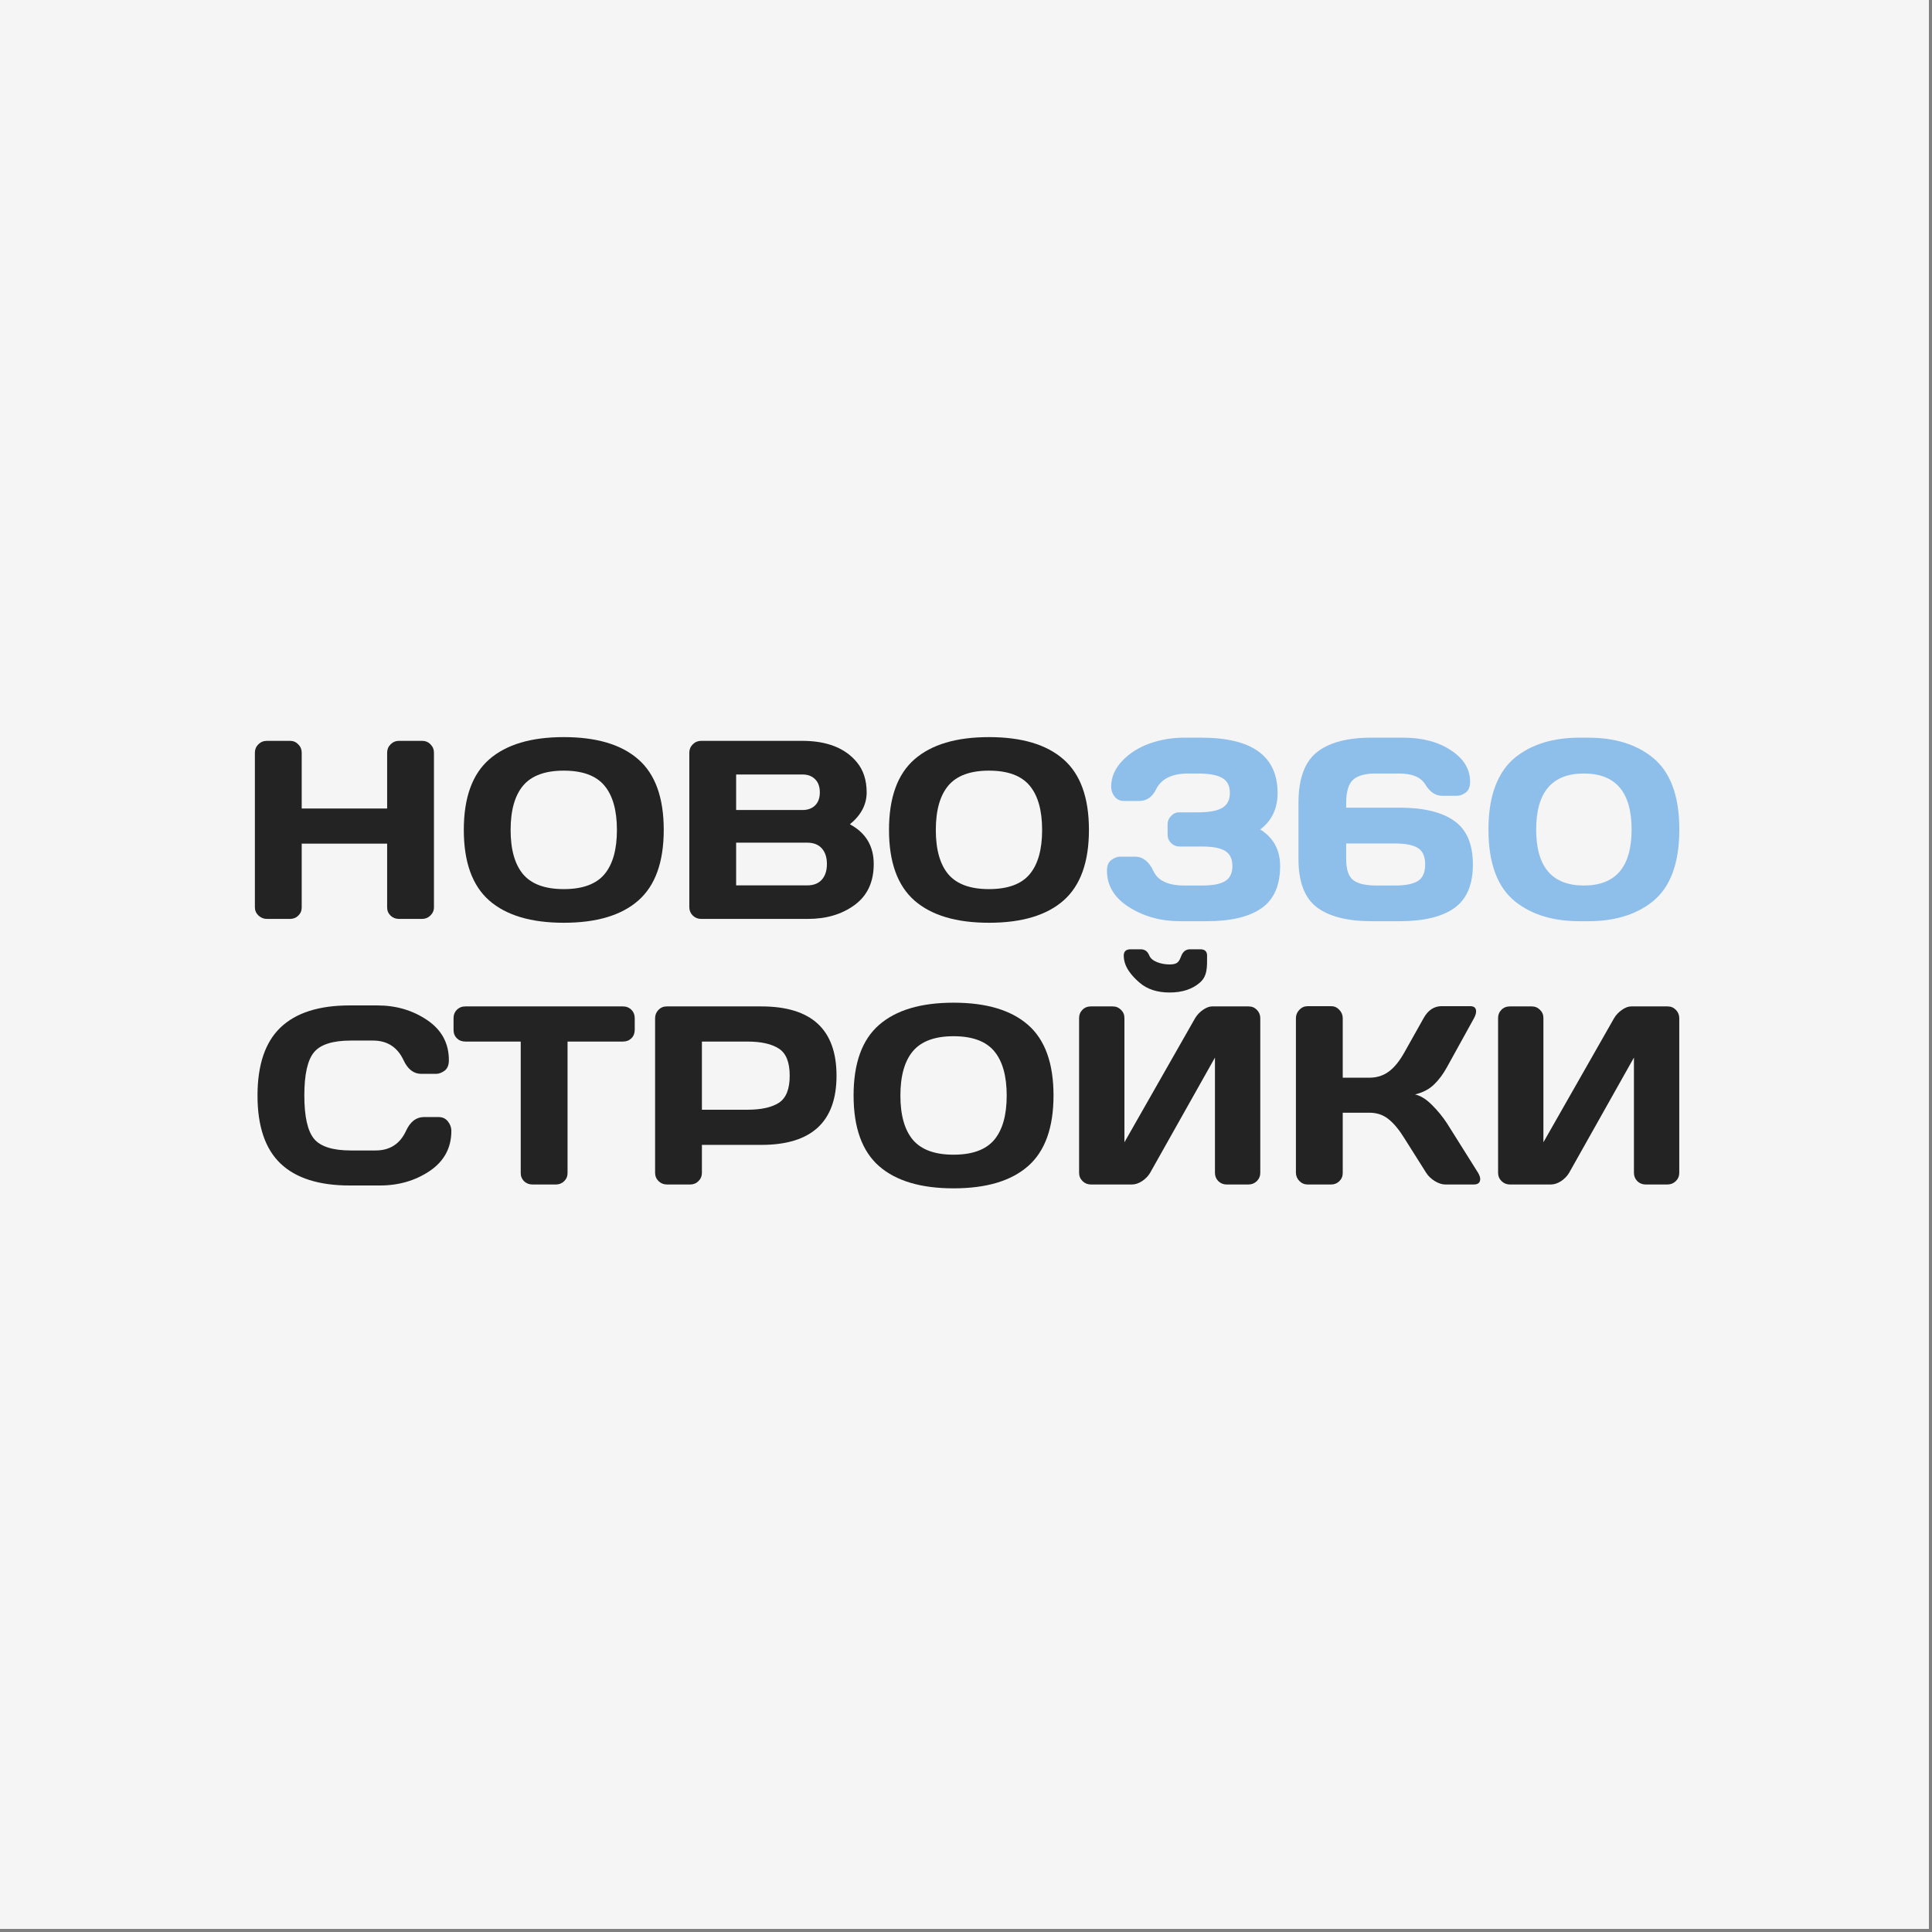 <?xml version="1.0" encoding="UTF-8"?> <svg xmlns="http://www.w3.org/2000/svg" width="420" height="420" viewBox="0 0 420 420" fill="none"><rect x="0" y="0" width="420" height="420" fill="#808080" stroke="none"/><rect width="419.33" height="419.33" fill="#F5F5F5"></rect><path d="M240.646 189.283C240.646 188.183 240.967 187.403 241.609 186.945C242.251 186.468 242.875 186.229 243.48 186.229H246.727C248.433 186.229 249.772 187.275 250.744 189.366C251.716 191.457 253.954 192.503 257.458 192.503H261.392C263.649 192.503 265.299 192.182 266.345 191.54C267.391 190.898 267.913 189.806 267.913 188.265C267.913 186.725 267.391 185.633 266.345 184.991C265.299 184.349 263.649 184.028 261.392 184.028H256.44C255.724 184.028 255.11 183.78 254.596 183.285C254.083 182.772 253.826 182.157 253.826 181.442V179.185C253.826 178.507 254.073 177.911 254.569 177.397C255.064 176.865 255.651 176.599 256.33 176.599H260.374C262.814 176.599 264.584 176.278 265.685 175.636C266.804 174.994 267.363 173.903 267.363 172.362C267.363 170.821 266.804 169.739 265.685 169.115C264.584 168.473 262.814 168.152 260.374 168.152H258.338C254.816 168.152 252.487 169.28 251.349 171.536C250.524 173.261 249.286 174.123 247.635 174.123H244.36C243.48 174.123 242.792 173.802 242.297 173.16C241.802 172.518 241.554 171.821 241.554 171.068C241.554 168.977 242.352 167.097 243.948 165.428C245.544 163.74 247.534 162.475 249.919 161.631C252.303 160.787 254.789 160.365 257.375 160.365H261.172C272.215 160.365 277.736 164.382 277.736 172.417C277.736 175.774 276.48 178.406 273.967 180.314C276.847 182.13 278.287 184.78 278.287 188.265C278.287 192.503 276.929 195.566 274.214 197.455C271.518 199.326 267.565 200.262 262.355 200.262H256.495C252.386 200.262 248.717 199.253 245.489 197.235C242.26 195.199 240.646 192.549 240.646 189.283Z" fill="#8EBEEA"></path><path d="M282.276 186.752V174.563C282.276 169.353 283.597 165.685 286.238 163.557C288.898 161.429 292.851 160.365 298.097 160.365H305.086C309.232 160.365 312.68 161.282 315.432 163.117C318.202 164.933 319.587 167.207 319.587 169.94C319.587 171.041 319.266 171.83 318.624 172.307C317.982 172.765 317.358 172.995 316.753 172.995H313.506C312.075 172.995 310.864 172.187 309.874 170.573C308.902 168.959 306.994 168.152 304.151 168.152H299.061C296.804 168.152 295.172 168.601 294.163 169.5C293.154 170.399 292.649 172.087 292.649 174.563V175.581H304.261C309.47 175.581 313.423 176.535 316.12 178.443C318.835 180.332 320.192 183.496 320.192 187.935C320.192 192.356 318.835 195.52 316.12 197.428C313.423 199.317 309.47 200.262 304.261 200.262H298.235C292.934 200.262 288.944 199.253 286.266 197.235C283.606 195.199 282.276 191.705 282.276 186.752ZM292.649 186.752C292.649 189.008 293.154 190.531 294.163 191.32C295.172 192.108 296.841 192.503 299.171 192.503H303.298C305.554 192.503 307.205 192.173 308.251 191.512C309.296 190.852 309.819 189.659 309.819 187.935C309.819 186.193 309.296 185 308.251 184.358C307.205 183.698 305.554 183.368 303.298 183.368H292.649V186.752Z" fill="#8EBEEA"></path><path d="M323.576 180.314C323.576 176.627 324.081 173.462 325.09 170.821C326.117 168.179 327.566 166.116 329.437 164.63C332.996 161.787 337.637 160.365 343.36 160.365H345.286C351.009 160.365 355.65 161.787 359.209 164.63C363.116 167.748 365.069 172.976 365.069 180.314C365.069 187.688 363.116 192.925 359.209 196.025C355.65 198.85 351.009 200.262 345.286 200.262H343.36C337.637 200.262 332.996 198.85 329.437 196.025C325.53 192.925 323.576 187.688 323.576 180.314ZM344.323 168.152C337.407 168.152 333.95 172.215 333.95 180.341C333.95 188.449 337.407 192.503 344.323 192.503C351.238 192.503 354.696 188.449 354.696 180.341C354.696 172.215 351.238 168.152 344.323 168.152Z" fill="#8EBEEA"></path><path d="M55.41 197.227V163.617C55.41 162.915 55.662 162.312 56.166 161.808C56.67 161.304 57.291 161.052 58.029 161.052H63.05C63.752 161.052 64.346 161.304 64.832 161.808C65.336 162.312 65.588 162.915 65.588 163.617V175.765H84.161V163.617C84.161 162.915 84.413 162.312 84.917 161.808C85.421 161.304 86.024 161.052 86.725 161.052H91.747C92.485 161.052 93.097 161.304 93.582 161.808C94.086 162.312 94.338 162.915 94.338 163.617V197.227C94.338 197.929 94.077 198.531 93.555 199.035C93.052 199.521 92.449 199.764 91.747 199.764H86.725C86.024 199.764 85.421 199.53 84.917 199.062C84.413 198.576 84.161 197.983 84.161 197.281V183.405H65.588V197.281C65.588 197.983 65.336 198.576 64.832 199.062C64.346 199.53 63.752 199.764 63.05 199.764H58.029C57.327 199.764 56.715 199.521 56.193 199.035C55.671 198.531 55.41 197.929 55.41 197.227Z" fill="#232323"></path><path d="M138.757 195.769C135.086 198.99 129.686 200.601 122.559 200.601C115.451 200.601 110.051 198.99 106.362 195.769C102.672 192.529 100.828 187.409 100.828 180.408C100.828 173.407 102.672 168.296 106.362 165.074C110.051 161.853 115.451 160.242 122.559 160.242C129.686 160.242 135.086 161.853 138.757 165.074C142.446 168.296 144.291 173.407 144.291 180.408C144.291 187.409 142.446 192.529 138.757 195.769ZM131.387 170.771C129.569 168.611 126.627 167.531 122.559 167.531C118.51 167.531 115.568 168.611 113.732 170.771C111.914 172.93 111.005 176.152 111.005 180.435C111.005 184.701 111.914 187.913 113.732 190.073C115.568 192.214 118.51 193.285 122.559 193.285C126.627 193.285 129.569 192.214 131.387 190.073C133.205 187.913 134.114 184.701 134.114 180.435C134.114 176.152 133.205 172.93 131.387 170.771Z" fill="#232323"></path><path d="M149.852 163.617C149.852 162.915 150.104 162.312 150.608 161.808C151.112 161.304 151.715 161.052 152.417 161.052H174.365C179.746 161.052 183.714 162.6 186.27 165.695C187.692 167.405 188.403 169.592 188.403 172.255C188.403 174.901 187.188 177.214 184.758 179.193C188.214 181.047 189.941 183.927 189.941 187.832C189.941 191.737 188.556 194.707 185.784 196.741C183.03 198.756 179.647 199.764 175.634 199.764H152.417C151.715 199.764 151.112 199.521 150.608 199.035C150.104 198.531 149.852 197.929 149.852 197.227V163.617ZM160.03 192.475H175.472C176.857 192.475 177.919 192.061 178.657 191.234C179.395 190.406 179.764 189.272 179.764 187.832C179.764 186.392 179.395 185.258 178.657 184.431C177.919 183.603 176.857 183.189 175.472 183.189H160.03V192.475ZM160.03 176.089H174.473C175.607 176.089 176.515 175.756 177.199 175.09C177.883 174.406 178.225 173.461 178.225 172.255C178.225 171.032 177.883 170.078 177.199 169.394C176.515 168.71 175.607 168.368 174.473 168.368H160.03V176.089Z" fill="#232323"></path><path d="M231.191 195.769C227.52 198.99 222.121 200.601 214.994 200.601C207.885 200.601 202.485 198.99 198.796 195.769C195.107 192.529 193.262 187.409 193.262 180.408C193.262 173.407 195.107 168.296 198.796 165.074C202.485 161.853 207.885 160.242 214.994 160.242C222.121 160.242 227.52 161.853 231.191 165.074C234.881 168.296 236.725 173.407 236.725 180.408C236.725 187.409 234.881 192.529 231.191 195.769ZM223.821 170.771C222.004 168.611 219.061 167.531 214.994 167.531C210.944 167.531 208.002 168.611 206.166 170.771C204.348 172.93 203.439 176.152 203.439 180.435C203.439 184.701 204.348 187.913 206.166 190.073C208.002 192.214 210.944 193.285 214.994 193.285C219.061 193.285 222.004 192.214 223.821 190.073C225.639 187.913 226.548 184.701 226.548 180.435C226.548 176.152 225.639 172.93 223.821 170.771Z" fill="#232323"></path><path d="M60.975 252.936C57.646 249.751 55.981 244.828 55.981 238.169C55.981 231.492 57.646 226.561 60.975 223.376C64.323 220.172 69.335 218.57 76.012 218.57H82.032C86.118 218.57 89.726 219.632 92.858 221.756C96.007 223.88 97.582 226.786 97.582 230.476C97.582 231.537 97.267 232.302 96.637 232.77C96.007 233.22 95.395 233.445 94.801 233.445H91.589C89.933 233.445 88.646 232.455 87.728 230.476C86.397 227.632 84.183 226.21 81.088 226.21H76.282C72.341 226.21 69.668 227.056 68.264 228.748C66.861 230.44 66.159 233.571 66.159 238.142C66.159 242.714 66.861 245.854 68.264 247.564C69.668 249.256 72.341 250.102 76.282 250.102H81.654C84.75 250.102 86.955 248.68 88.268 245.836C89.186 243.839 90.482 242.84 92.156 242.84H95.368C96.214 242.84 96.88 243.155 97.366 243.785C97.87 244.414 98.122 245.098 98.122 245.836C98.122 249.526 96.556 252.432 93.425 254.556C90.293 256.662 86.685 257.714 82.599 257.714H76.012C69.335 257.714 64.323 256.122 60.975 252.936Z" fill="#232323"></path><path d="M98.597 223.889V221.351C98.597 220.613 98.84 220.001 99.326 219.515C99.812 219.029 100.424 218.786 101.162 218.786H135.42C136.158 218.786 136.77 219.029 137.256 219.515C137.742 220.001 137.985 220.613 137.985 221.351V223.889C137.985 224.626 137.742 225.238 137.256 225.724C136.77 226.192 136.158 226.426 135.42 226.426H123.38V255.015C123.38 255.717 123.128 256.311 122.624 256.797C122.138 257.265 121.544 257.498 120.842 257.498H115.74C115.038 257.498 114.435 257.265 113.931 256.797C113.445 256.311 113.202 255.717 113.202 255.015V226.426H101.162C100.424 226.426 99.812 226.192 99.326 225.724C98.84 225.238 98.597 224.626 98.597 223.889Z" fill="#232323"></path><path d="M142.412 254.961V221.351C142.412 220.649 142.655 220.046 143.141 219.542C143.627 219.038 144.221 218.786 144.922 218.786H165.52C176.409 218.786 181.853 223.808 181.853 233.85C181.853 243.875 176.409 248.887 165.52 248.887H152.589V254.961C152.589 255.663 152.337 256.266 151.833 256.77C151.348 257.256 150.754 257.498 150.052 257.498H144.976C144.275 257.498 143.672 257.256 143.168 256.77C142.664 256.266 142.412 255.663 142.412 254.961ZM152.589 241.247H162.443C165.466 241.247 167.761 240.743 169.327 239.735C170.893 238.709 171.675 236.748 171.675 233.85C171.675 230.934 170.893 228.973 169.327 227.965C167.761 226.939 165.466 226.426 162.443 226.426H152.589V241.247Z" fill="#232323"></path><path d="M223.491 253.503C219.82 256.725 214.42 258.335 207.294 258.335C200.185 258.335 194.785 256.725 191.096 253.503C187.407 250.264 185.562 245.143 185.562 238.142C185.562 231.141 187.407 226.03 191.096 222.809C194.785 219.587 200.185 217.976 207.294 217.976C214.42 217.976 219.82 219.587 223.491 222.809C227.181 226.03 229.025 231.141 229.025 238.142C229.025 245.143 227.181 250.264 223.491 253.503ZM216.121 228.505C214.303 226.345 211.361 225.265 207.294 225.265C203.244 225.265 200.302 226.345 198.466 228.505C196.648 230.664 195.739 233.886 195.739 238.169C195.739 242.435 196.648 245.647 198.466 247.807C200.302 249.949 203.244 251.019 207.294 251.019C211.361 251.019 214.303 249.949 216.121 247.807C217.939 245.647 218.848 242.435 218.848 238.169C218.848 233.886 217.939 230.664 216.121 228.505Z" fill="#232323"></path><path d="M234.586 254.961V221.351C234.586 220.613 234.829 220.001 235.315 219.515C235.801 219.029 236.413 218.786 237.151 218.786H241.902C242.604 218.786 243.198 219.029 243.684 219.515C244.188 220.001 244.44 220.595 244.44 221.297V248.32L259.801 221.351C260.215 220.649 260.781 220.046 261.501 219.542C262.221 219.038 262.887 218.786 263.499 218.786H271.463C272.165 218.786 272.759 219.038 273.245 219.542C273.731 220.046 273.974 220.649 273.974 221.351V254.961C273.974 255.663 273.722 256.266 273.218 256.77C272.714 257.256 272.111 257.498 271.409 257.498H266.658C265.956 257.498 265.353 257.256 264.849 256.77C264.363 256.266 264.12 255.663 264.12 254.961V229.909L250.028 254.961C249.614 255.663 249.029 256.266 248.273 256.77C247.517 257.256 246.789 257.498 246.087 257.498H237.151C236.449 257.498 235.846 257.256 235.342 256.77C234.838 256.266 234.586 255.663 234.586 254.961ZM244.295 207.745C244.295 206.827 244.79 206.368 245.779 206.368H247.993C248.875 206.368 249.496 206.827 249.856 207.745C250.378 209.023 252.467 209.662 254.266 209.662C256.084 209.662 256.317 209.023 256.821 207.745C257.199 206.827 257.829 206.368 258.71 206.368H260.924C261.914 206.368 262.409 206.827 262.409 207.745C262.409 210.211 262.509 212.163 260.853 213.603C259.198 215.043 257.002 215.763 254.266 215.763C251.549 215.763 249.362 215.043 247.706 213.603C246.051 212.163 244.295 210.211 244.295 207.745Z" fill="#232323"></path><path d="M321.783 256.311C321.783 257.103 321.315 257.498 320.38 257.498H314.197C313.496 257.498 312.74 257.256 311.93 256.77C311.12 256.266 310.49 255.663 310.04 254.961L305.289 247.429C304.155 245.593 303.012 244.216 301.86 243.299C300.708 242.363 299.323 241.895 297.703 241.895H291.899V255.015C291.899 255.717 291.647 256.311 291.143 256.797C290.657 257.265 290.063 257.498 289.361 257.498H284.286C283.584 257.498 282.981 257.247 282.477 256.743C281.973 256.221 281.721 255.609 281.721 254.907V221.351C281.721 220.649 281.973 220.037 282.477 219.515C282.981 218.993 283.584 218.732 284.286 218.732H289.361C290.063 218.732 290.657 218.993 291.143 219.515C291.647 220.037 291.899 220.649 291.899 221.351V234.282H297.703C299.287 234.282 300.672 233.85 301.86 232.986C303.066 232.122 304.209 230.727 305.289 228.802L309.473 221.351C310.427 219.623 311.723 218.75 313.361 218.732H319.597C320.461 218.732 320.892 219.11 320.892 219.866C320.892 220.28 320.74 220.775 320.434 221.351L314.575 231.96C313.73 233.508 312.776 234.786 311.714 235.794C310.67 236.802 309.302 237.512 307.61 237.926C308.798 238.178 310.013 238.925 311.255 240.167C312.515 241.409 313.622 242.759 314.575 244.216L321.324 254.961C321.63 255.483 321.783 255.933 321.783 256.311Z" fill="#232323"></path><path d="M325.671 254.961V221.351C325.671 220.613 325.914 220.001 326.4 219.515C326.886 219.029 327.497 218.786 328.235 218.786H332.987C333.689 218.786 334.282 219.029 334.768 219.515C335.272 220.001 335.524 220.595 335.524 221.297V248.32L350.885 221.351C351.299 220.649 351.866 220.046 352.586 219.542C353.306 219.038 353.971 218.786 354.583 218.786H362.547C363.249 218.786 363.843 219.038 364.329 219.542C364.815 220.046 365.058 220.649 365.058 221.351V254.961C365.058 255.663 364.806 256.266 364.302 256.77C363.798 257.256 363.195 257.498 362.493 257.498H357.742C357.04 257.498 356.437 257.256 355.933 256.77C355.447 256.266 355.204 255.663 355.204 254.961V229.909L341.112 254.961C340.699 255.663 340.114 256.266 339.358 256.77C338.602 257.256 337.873 257.498 337.171 257.498H328.235C327.533 257.498 326.931 257.256 326.427 256.77C325.923 256.266 325.671 255.663 325.671 254.961Z" fill="#232323"></path></svg> 